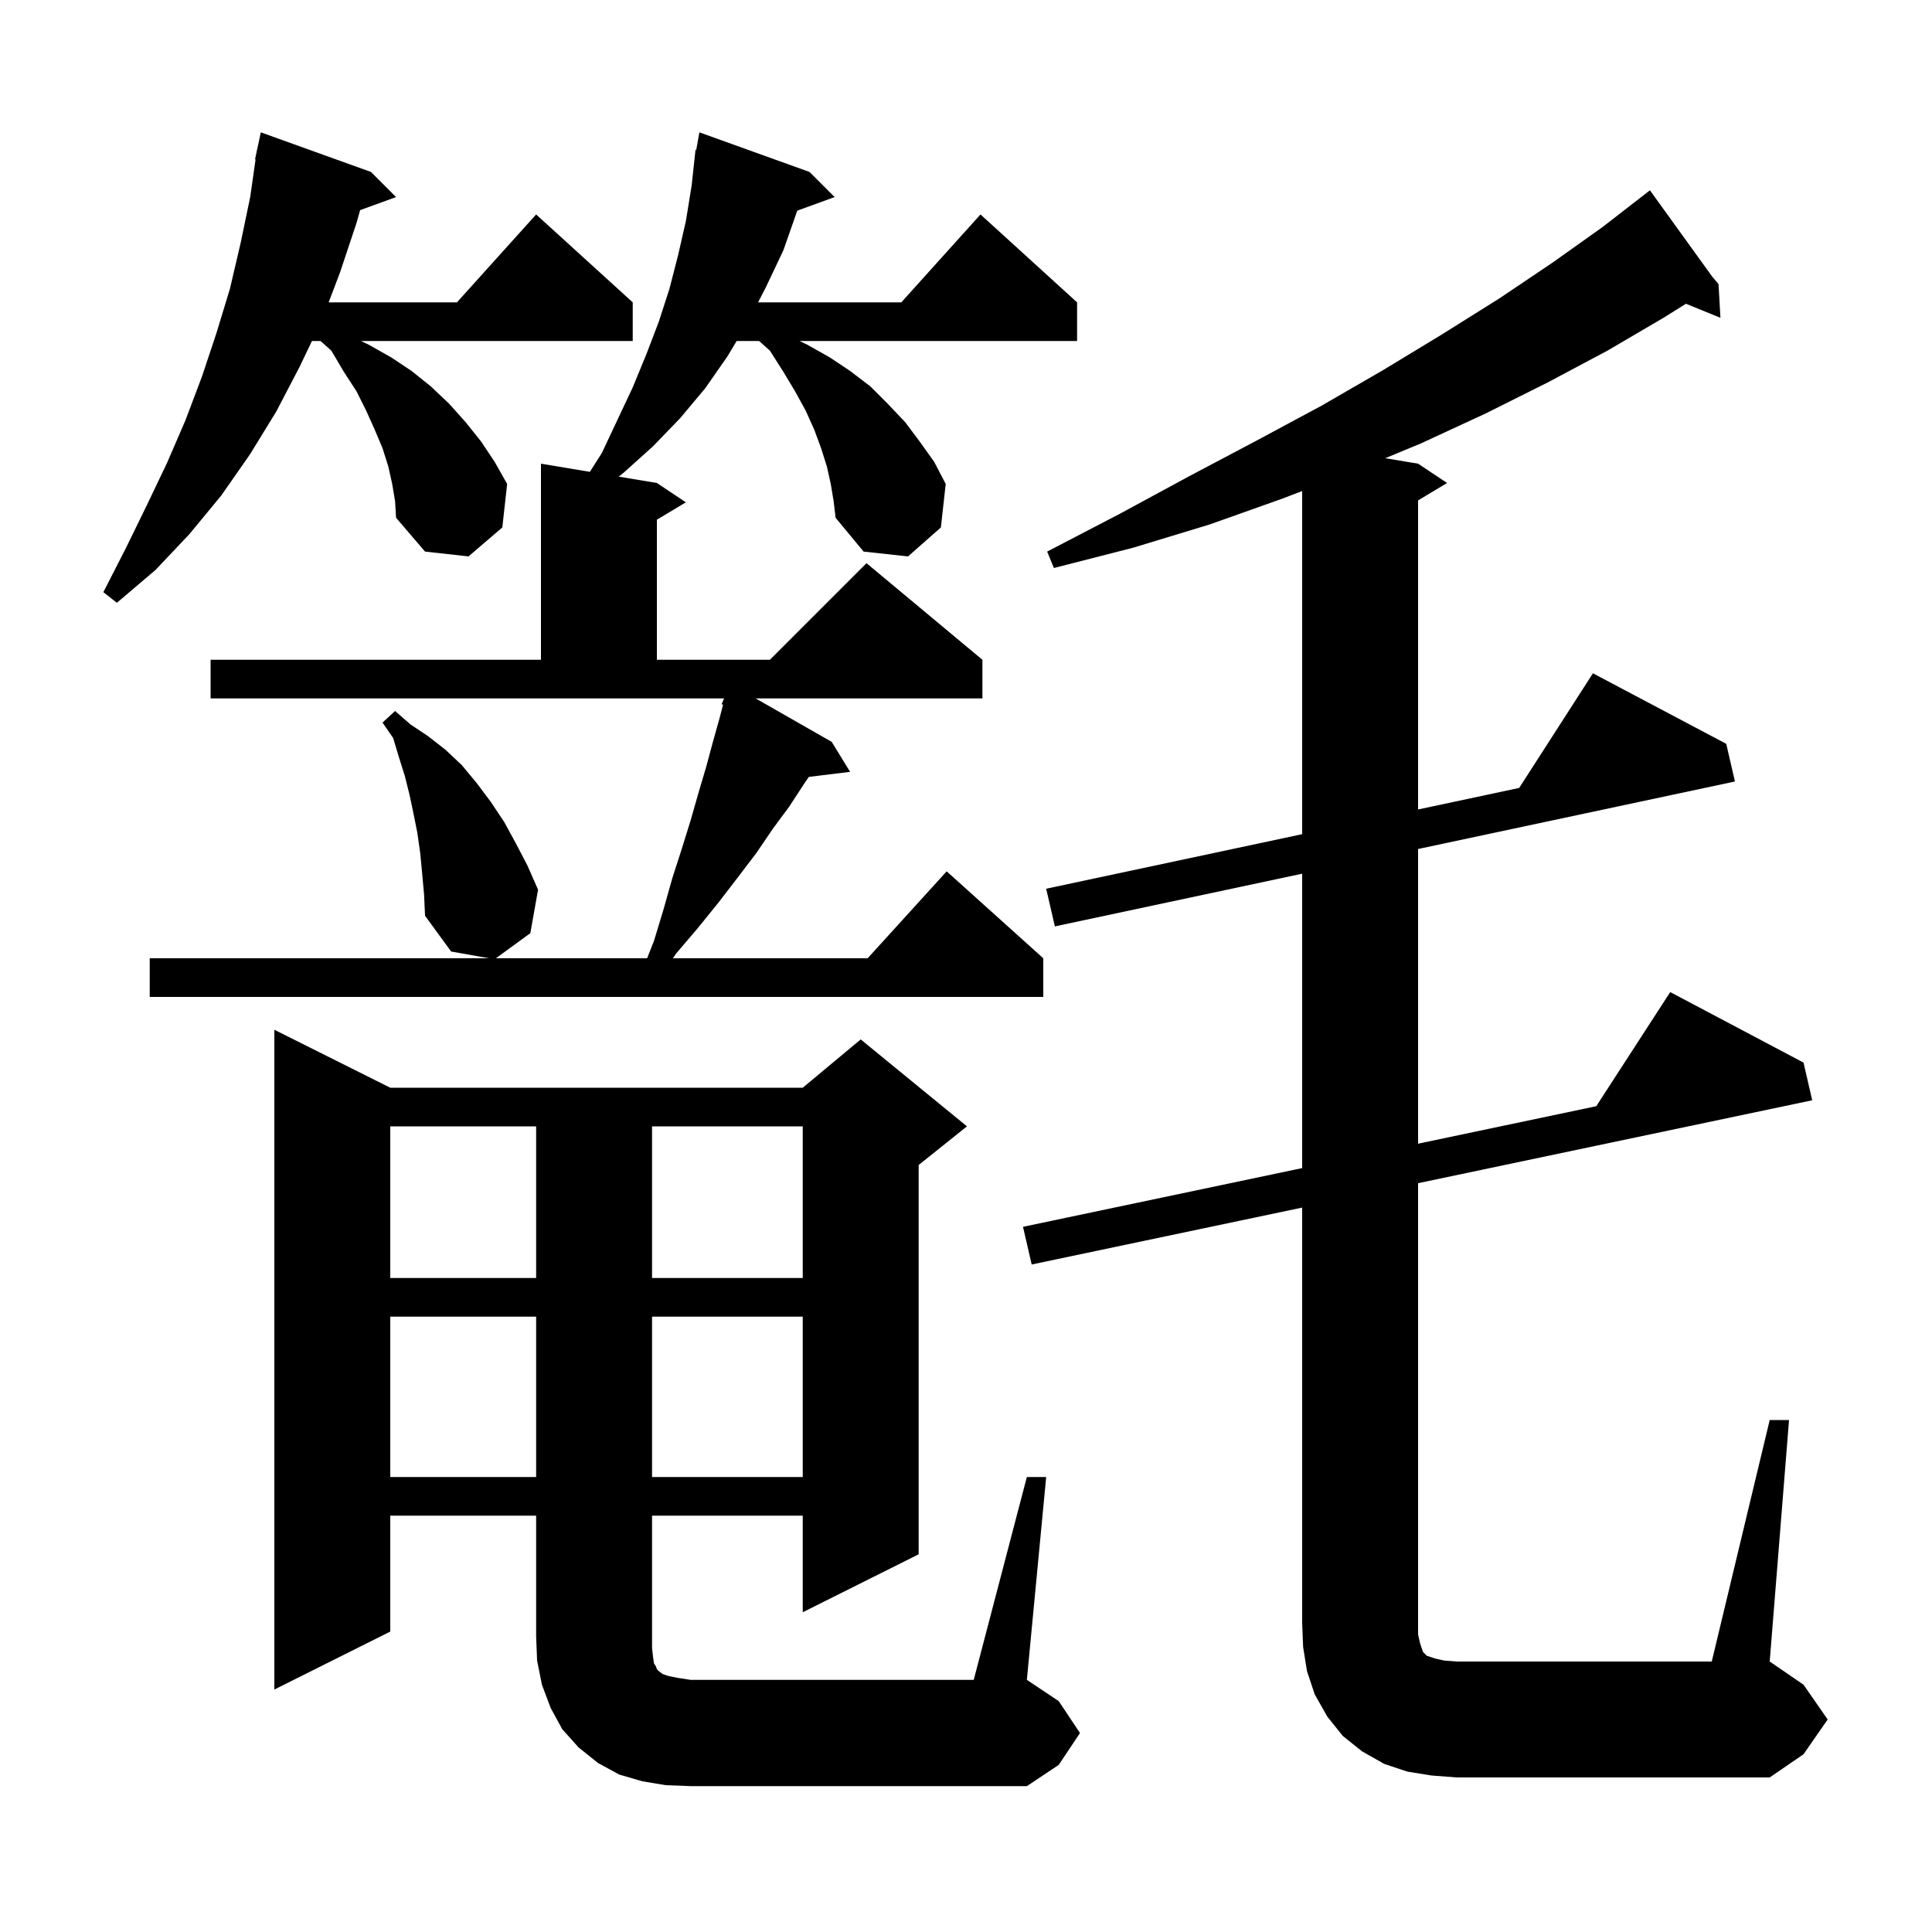 <svg xmlns="http://www.w3.org/2000/svg" xmlns:xlink="http://www.w3.org/1999/xlink" version="1.1" baseProfile="full" viewBox="0 0 200 200" width="200" height="200"><g fill="currentColor"><path d="M 68.9 184.8 L 66.5 184.4 L 64.1 183.7 L 61.9 182.5 L 59.9 180.9 L 58.2 179.0 L 57.0 176.8 L 56.1 174.4 L 55.6 171.9 L 55.5 169.4 L 55.5 156.9 L 40.4 156.9 L 40.4 168.9 L 28.4 174.9 L 28.4 106.6 L 40.4 112.6 L 83.1 112.6 L 89.1 107.6 L 100.1 116.6 L 95.1 120.6 L 95.1 160.9 L 83.1 166.9 L 83.1 156.9 L 67.5 156.9 L 67.5 170.6 L 67.6 171.5 L 67.7 172.2 L 67.9 172.5 L 68.0 172.8 L 68.2 173.0 L 68.6 173.3 L 69.2 173.5 L 70.2 173.7 L 71.5 173.9 L 100.8 173.9 L 106.3 152.9 L 108.3 152.9 L 106.3 173.9 L 109.6 176.1 L 111.8 179.4 L 109.6 182.7 L 106.3 184.9 L 71.5 184.9 Z M 183.2 147.0 L 185.2 147.0 L 183.2 172.0 L 186.7 174.4 L 189.2 178.0 L 186.7 181.6 L 183.2 184.0 L 150.8 184.0 L 148.2 183.8 L 145.7 183.4 L 143.3 182.6 L 141.0 181.3 L 139.0 179.7 L 137.4 177.7 L 136.1 175.4 L 135.3 173.0 L 134.9 170.5 L 134.8 168.0 L 134.8 125.009 L 106.8 130.9 L 105.9 127.0 L 134.8 120.92 L 134.8 90.445 L 109.2 95.9 L 108.3 92.0 L 134.8 86.354 L 134.8 50.833 L 132.8 51.6 L 125.2 54.3 L 117.3 56.7 L 109.1 58.8 L 108.4 57.1 L 115.9 53.2 L 123.1 49.3 L 130.1 45.6 L 136.8 42.0 L 143.2 38.3 L 149.3 34.6 L 155.2 30.9 L 160.7 27.2 L 165.9 23.5 L 170.062 20.273 L 170.0 20.2 L 170.062 20.272 L 170.8 19.7 L 177.273 28.67 L 177.9 29.4 L 177.8 29.4 L 177.733 29.442 L 177.9 29.4 L 178.1 32.9 L 174.528 31.445 L 172.2 32.9 L 166.4 36.3 L 160.2 39.6 L 153.8 42.8 L 147.1 45.9 L 143.399 47.433 L 146.8 48.0 L 149.8 50.0 L 146.8 51.8 L 146.8 83.797 L 157.265 81.567 L 164.9 69.7 L 178.7 77.0 L 179.6 80.9 L 146.8 87.889 L 146.8 118.395 L 165.246 114.514 L 172.9 102.7 L 186.7 110.0 L 187.6 113.9 L 146.8 122.484 L 146.8 169.2 L 147.0 170.1 L 147.3 171.0 L 147.7 171.4 L 148.6 171.7 L 149.5 171.9 L 150.8 172.0 L 177.2 172.0 Z M 40.4 136.3 L 40.4 152.9 L 55.5 152.9 L 55.5 136.3 Z M 67.5 136.3 L 67.5 152.9 L 83.1 152.9 L 83.1 136.3 Z M 40.4 116.6 L 40.4 132.3 L 55.5 132.3 L 55.5 116.6 Z M 67.5 116.6 L 67.5 132.3 L 83.1 132.3 L 83.1 116.6 Z M 86.0 50.1 L 85.6 48.3 L 85.0 46.4 L 84.3 44.5 L 83.4 42.5 L 82.3 40.5 L 81.1 38.5 L 79.7 36.3 L 78.582 35.3 L 76.26 35.3 L 75.3 36.9 L 73.0 40.2 L 70.4 43.3 L 67.6 46.2 L 64.6 48.9 L 64.052 49.342 L 68.0 50.0 L 71.0 52.0 L 68.0 53.8 L 68.0 68.3 L 79.7 68.3 L 89.7 58.3 L 101.7 68.3 L 101.7 72.3 L 78.225 72.3 L 86.1 76.8 L 88.0 79.9 L 83.729 80.425 L 83.2 81.2 L 81.7 83.5 L 80.0 85.8 L 78.3 88.3 L 76.4 90.8 L 74.4 93.4 L 72.3 96.0 L 70.0 98.7 L 69.655 99.2 L 89.818 99.2 L 98.0 90.2 L 108.0 99.2 L 108.0 103.2 L 15.5 103.2 L 15.5 99.2 L 50.638 99.2 L 46.7 98.5 L 44.0 94.8 L 43.9 92.6 L 43.7 90.4 L 43.5 88.3 L 43.2 86.2 L 42.8 84.2 L 42.4 82.3 L 41.9 80.3 L 41.3 78.4 L 40.7 76.4 L 39.6 74.8 L 40.9 73.6 L 42.5 75.0 L 44.3 76.2 L 46.1 77.6 L 47.8 79.2 L 49.3 81.0 L 50.8 83.0 L 52.2 85.1 L 53.4 87.3 L 54.6 89.6 L 55.7 92.1 L 54.9 96.6 L 51.337 99.2 L 66.991 99.2 L 67.7 97.4 L 68.7 94.1 L 69.6 90.9 L 70.6 87.8 L 71.5 84.9 L 72.3 82.1 L 73.1 79.4 L 73.8 76.8 L 74.5 74.3 L 74.852 72.952 L 74.7 72.9 L 74.957 72.3 L 21.8 72.3 L 21.8 68.3 L 56.0 68.3 L 56.0 48.0 L 61.063 48.844 L 62.3 46.9 L 65.5 40.1 L 66.9 36.7 L 68.2 33.3 L 69.3 29.9 L 70.2 26.4 L 71.0 22.9 L 71.6 19.2 L 72.0 15.5 L 72.076 15.515 L 72.4 13.7 L 83.8 17.8 L 86.4 20.4 L 82.529 21.808 L 82.5 21.9 L 81.1 25.9 L 79.3 29.7 L 78.478 31.3 L 93.302 31.3 L 101.5 22.2 L 111.5 31.3 L 111.5 35.3 L 82.767 35.3 L 83.6 35.7 L 85.9 37.0 L 88.0 38.4 L 90.1 40.0 L 91.9 41.8 L 93.7 43.7 L 95.2 45.7 L 96.7 47.8 L 97.9 50.1 L 97.4 54.6 L 94.0 57.6 L 89.4 57.1 L 86.5 53.6 L 86.3 51.9 Z M 40.6 50.1 L 40.2 48.3 L 39.6 46.4 L 38.8 44.5 L 37.9 42.5 L 36.9 40.5 L 35.6 38.5 L 34.3 36.3 L 33.182 35.3 L 32.294 35.3 L 31.0 38.0 L 28.6 42.6 L 25.9 47.0 L 22.9 51.3 L 19.6 55.3 L 16.1 59.0 L 12.1 62.4 L 10.7 61.3 L 13.0 56.8 L 15.2 52.3 L 17.3 47.9 L 19.2 43.5 L 20.9 39.0 L 22.4 34.5 L 23.8 29.9 L 24.9 25.2 L 25.9 20.4 L 26.456 16.506 L 26.4 16.5 L 26.571 15.7 L 26.6 15.5 L 26.614 15.503 L 27.0 13.7 L 38.4 17.8 L 41.0 20.4 L 37.281 21.752 L 36.9 23.1 L 35.2 28.2 L 34.022 31.3 L 47.302 31.3 L 55.5 22.2 L 65.5 31.3 L 65.5 35.3 L 37.367 35.3 L 38.2 35.7 L 40.5 37.0 L 42.6 38.4 L 44.6 40.0 L 46.5 41.8 L 48.2 43.7 L 49.8 45.7 L 51.2 47.8 L 52.5 50.1 L 52.0 54.6 L 48.5 57.6 L 44.0 57.1 L 41.0 53.6 L 40.9 51.9 Z "/></g></svg>